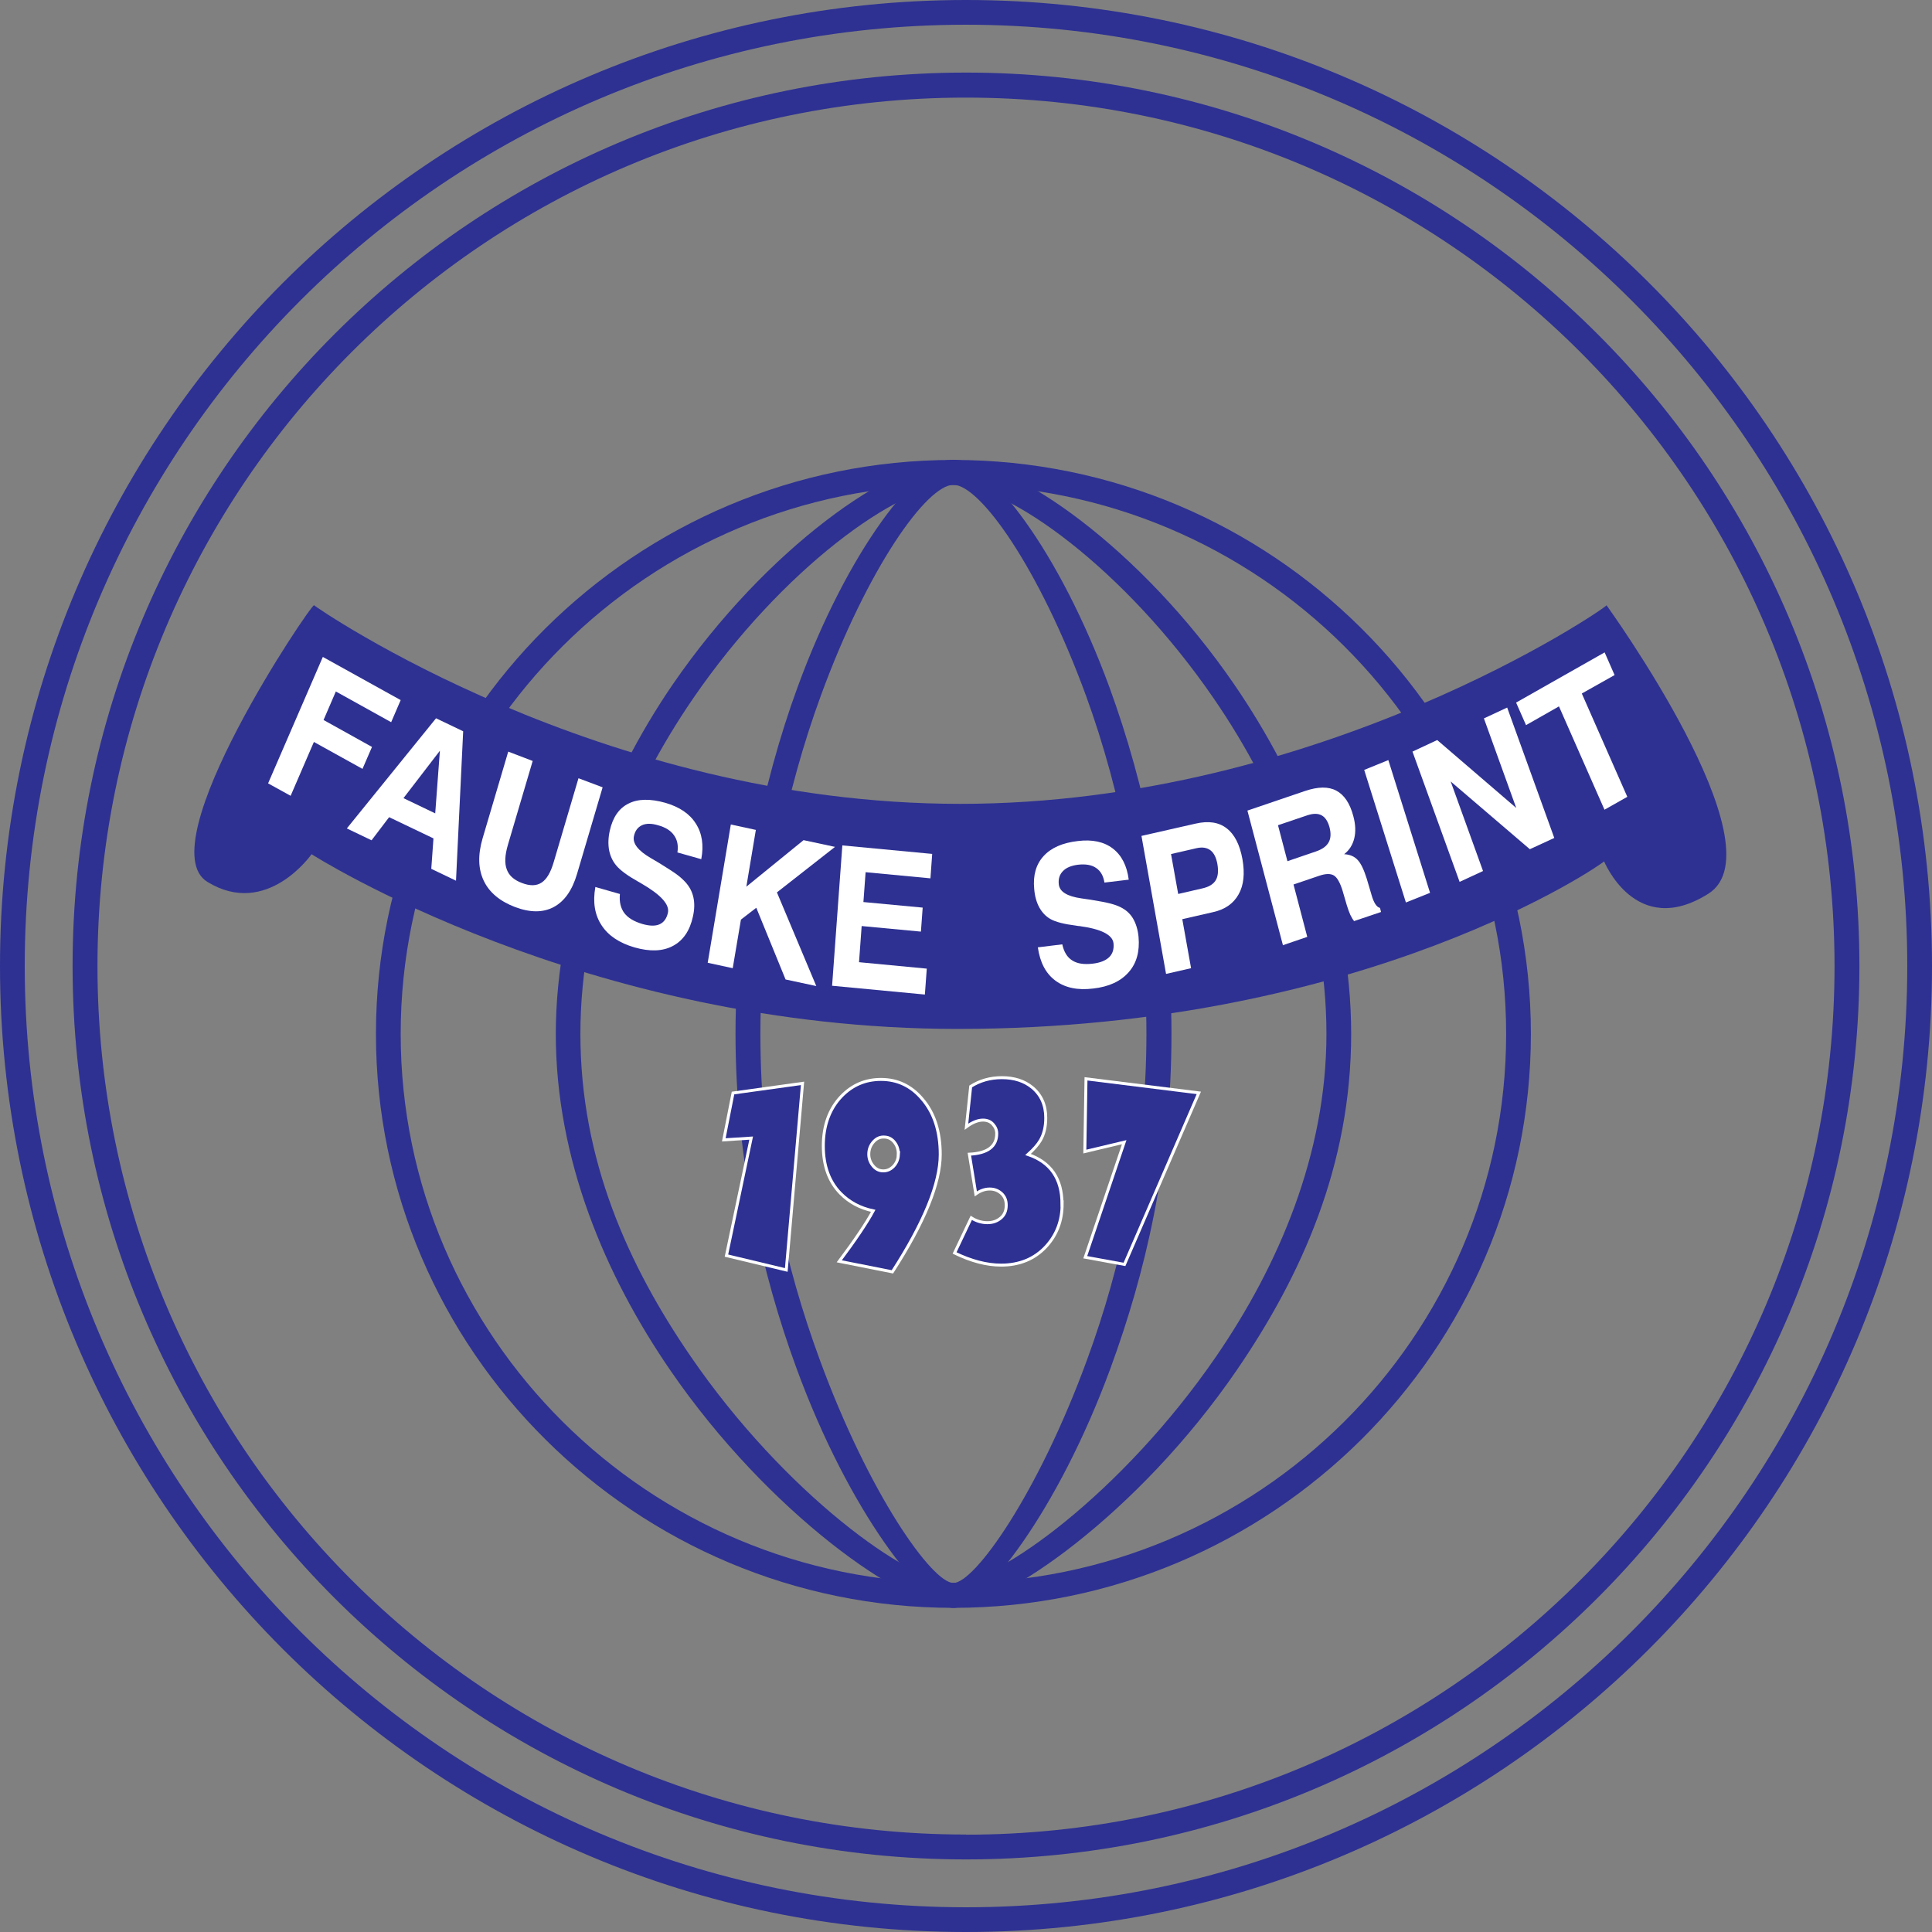 <svg width="163" height="163" viewBox="0 0 163 163" fill="none" xmlns="http://www.w3.org/2000/svg">
<rect x="0" y="0" width="163" height="163" fill="#808080" stroke="none"/>
<g clip-path="url(#clip0_2097_1123)">
<path fill-rule="evenodd" clip-rule="evenodd" d="M81.5 160.913C125.355 160.913 160.913 125.355 160.913 81.5C160.913 59.572 152.024 39.719 137.652 25.348C123.281 10.976 103.428 2.087 81.5 2.087C59.572 2.087 39.719 10.976 25.348 25.348C10.976 39.719 2.087 59.572 2.087 81.5C2.087 103.428 10.976 123.281 25.348 137.652C39.719 152.024 59.572 160.913 81.5 160.913ZM81.5 163C58.992 163 38.62 153.876 23.866 139.134C9.124 124.38 0 104.008 0 81.5C0 58.992 9.124 38.62 23.866 23.866C38.62 9.124 58.992 0 81.5 0C104.008 0 124.38 9.124 139.134 23.866C153.888 38.62 163 58.992 163 81.5C163 126.516 126.503 163 81.5 163Z" fill="#2E3192"/>
<path fill-rule="evenodd" clip-rule="evenodd" d="M74.783 95.378C74.314 95.859 73.364 95.871 72.882 95.402C72.882 94.933 72.87 93.982 73.808 93.489C74.759 93.958 75.24 94.427 74.783 95.378Z" fill="#2E3192"/>
<path fill-rule="evenodd" clip-rule="evenodd" d="M81.5 154.789C121.972 154.789 154.777 121.985 154.777 81.512C154.777 61.276 146.579 42.954 133.319 29.694C120.058 16.433 101.736 8.235 81.5 8.235C41.028 8.223 8.223 41.028 8.223 81.5C8.223 101.736 16.421 120.058 29.681 133.319C42.941 146.579 61.264 154.777 81.5 154.777V154.789ZM81.5 156.876C60.684 156.876 41.843 148.443 28.2 134.8C14.557 121.157 6.124 102.316 6.124 81.5C6.124 39.88 39.88 6.124 81.5 6.124C102.316 6.124 121.157 14.557 134.8 28.2C148.443 41.843 156.876 60.684 156.876 81.5C156.876 123.133 123.133 156.876 81.5 156.876Z" fill="#2E3192"/>
<path fill-rule="evenodd" clip-rule="evenodd" d="M80.438 38.805C93.859 38.805 106.033 44.238 114.861 53.016C123.688 61.782 129.158 73.894 129.158 87.229C129.158 100.563 123.688 112.663 114.861 121.441C106.033 130.207 93.847 135.652 80.438 135.652C67.03 135.652 54.844 130.22 46.016 121.441C37.188 112.675 31.718 100.563 31.718 87.229C31.718 73.894 37.188 61.795 46.016 53.016C54.844 44.25 67.03 38.805 80.438 38.805ZM80.438 40.904C67.598 40.904 55.93 46.102 47.485 54.498C39.04 62.894 33.805 74.475 33.805 87.229C33.805 99.983 39.04 111.564 47.485 119.96C55.93 128.355 67.598 133.553 80.438 133.553C93.279 133.553 104.946 128.355 113.391 119.96C121.836 111.564 127.071 99.983 127.071 87.229C127.071 74.475 121.836 62.894 113.391 54.498C104.946 46.102 93.279 40.904 80.438 40.904Z" fill="#2E3192"/>
<path fill-rule="evenodd" clip-rule="evenodd" d="M80.438 38.805C85.55 38.805 96.23 46.238 104.131 57.745C109.724 65.906 113.996 76.129 113.996 87.229C113.996 98.328 109.798 107.638 104.341 115.601C96.02 127.738 84.55 135.64 80.438 135.64C76.327 135.64 64.869 127.726 56.547 115.601C51.078 107.638 46.892 97.822 46.892 87.229C46.892 76.635 51.164 65.906 56.757 57.745C64.659 46.238 75.327 38.805 80.451 38.805H80.438ZM80.438 40.904C75.845 40.904 65.993 47.979 58.474 58.93C53.09 66.783 48.967 76.611 48.967 87.229C48.967 97.847 53.004 106.761 58.264 114.428C66.203 126.01 76.771 133.553 80.438 133.553C84.105 133.553 94.662 126.01 102.613 114.428C107.872 106.761 111.91 97.353 111.91 87.229C111.91 76.611 107.798 66.783 102.403 58.93C94.884 47.979 85.031 40.904 80.438 40.904Z" fill="#2E3192"/>
<path fill-rule="evenodd" clip-rule="evenodd" d="M80.438 38.805C83.377 38.805 89.328 46.337 93.6 57.98C96.563 66.091 98.835 76.24 98.835 87.229C98.835 98.217 96.612 107.453 93.711 115.379C89.217 127.652 82.809 135.652 80.438 135.652C78.068 135.652 71.66 127.652 67.178 115.379C64.276 107.465 62.054 97.736 62.054 87.229C62.054 76.722 64.314 66.091 67.289 57.98C71.549 46.325 77.512 38.805 80.438 38.805ZM80.438 40.904C78.204 40.904 73.203 47.892 69.252 58.696C66.363 66.598 64.153 76.5 64.153 87.229C64.153 97.958 66.314 106.946 69.141 114.663C73.326 126.096 78.66 133.553 80.438 133.553C82.216 133.553 87.562 126.096 91.735 114.663C94.563 106.946 96.723 97.464 96.723 87.229C96.723 76.993 94.513 66.598 91.624 58.696C87.673 47.892 82.673 40.904 80.438 40.904Z" fill="#2E3192"/>
<path fill-rule="evenodd" clip-rule="evenodd" d="M135.541 51.066C135.541 51.263 111.441 67.82 81.019 67.82C50.596 67.82 26.706 51.263 26.496 51.066C26.298 50.868 12.47 71.314 17.495 74.401C22.52 77.487 26.286 72.067 26.286 72.067C26.286 72.067 49.3 86.809 80.809 86.809C115.28 86.809 135.356 72.783 135.331 72.672C135.307 72.561 137.949 79.302 144.134 75.401C150.32 71.499 135.541 51.066 135.541 51.066Z" fill="#2E3192"/>
<path fill-rule="evenodd" clip-rule="evenodd" d="M22.619 66.091L27.237 55.424L33.805 59.066L33.002 60.931L28.335 58.338L27.298 60.745L31.385 63.017L30.583 64.869L26.483 62.597L24.52 67.141L22.619 66.091Z" fill="white"/>
<path fill-rule="evenodd" clip-rule="evenodd" d="M37.114 63.338L34.04 67.338L36.719 68.623L37.114 63.326V63.338ZM36.781 60.597L39.077 61.696L38.472 74.302L36.386 73.302L36.571 70.734L32.83 68.944L31.348 70.894L29.262 69.894L36.781 60.609V60.597Z" fill="white"/>
<path fill-rule="evenodd" clip-rule="evenodd" d="M42.88 63.412L44.942 64.202L42.855 71.265C42.596 72.141 42.559 72.833 42.756 73.351C42.941 73.87 43.374 74.252 44.04 74.499C44.719 74.759 45.263 74.746 45.695 74.462C46.127 74.178 46.46 73.611 46.72 72.722L48.806 65.659L50.843 66.425L48.683 73.734C48.275 75.117 47.621 76.043 46.72 76.524C45.818 77.006 44.732 77.006 43.448 76.524C42.164 76.03 41.275 75.29 40.806 74.29C40.336 73.29 40.312 72.104 40.719 70.721L42.88 63.412Z" fill="white"/>
<path fill-rule="evenodd" clip-rule="evenodd" d="M50.226 74.833L52.3 75.425C52.239 76.08 52.362 76.611 52.671 77.031C52.979 77.438 53.486 77.747 54.202 77.957C54.807 78.129 55.288 78.142 55.646 77.981C56.004 77.821 56.239 77.5 56.35 77.018C56.51 76.314 55.757 75.487 54.09 74.524L54.029 74.487C54.029 74.487 53.918 74.425 53.831 74.376C52.93 73.87 52.313 73.413 51.979 73.005C51.683 72.647 51.485 72.215 51.387 71.722C51.3 71.228 51.312 70.684 51.448 70.079C51.695 68.956 52.226 68.19 53.029 67.795C53.831 67.388 54.868 67.376 56.14 67.734C57.325 68.079 58.19 68.659 58.708 69.487C59.239 70.314 59.387 71.314 59.165 72.487L57.153 71.919C57.239 71.351 57.153 70.87 56.868 70.475C56.597 70.079 56.14 69.795 55.51 69.623C54.967 69.462 54.51 69.462 54.165 69.623C53.819 69.783 53.584 70.079 53.486 70.536C53.35 71.153 53.831 71.771 54.918 72.4C55.214 72.573 55.436 72.709 55.609 72.808C56.301 73.24 56.794 73.549 57.078 73.759C57.362 73.969 57.597 74.178 57.794 74.388C58.153 74.771 58.387 75.203 58.498 75.697C58.609 76.179 58.597 76.734 58.461 77.327C58.202 78.525 57.634 79.352 56.77 79.808C55.918 80.265 54.831 80.302 53.535 79.932C52.263 79.562 51.325 78.944 50.757 78.068C50.177 77.191 50.004 76.117 50.226 74.858V74.833Z" fill="white"/>
<path fill-rule="evenodd" clip-rule="evenodd" d="M59.708 81.228L61.659 69.561L63.77 70.018L62.968 74.808L67.795 70.882L70.45 71.45L65.548 75.29L68.869 83.192L66.277 82.636L63.807 76.586L62.511 77.586L61.819 81.685L59.708 81.228Z" fill="white"/>
<path fill-rule="evenodd" clip-rule="evenodd" d="M70.203 83.167L71.067 71.326L78.648 72.043L78.5 74.104L73.03 73.586L72.845 76.105L77.845 76.574L77.697 78.599L72.697 78.129L72.475 81.179L78.191 81.722L78.031 83.908L70.203 83.167Z" fill="white"/>
<path fill-rule="evenodd" clip-rule="evenodd" d="M87.513 79.932L89.624 79.673C89.76 80.315 90.044 80.772 90.464 81.031C90.883 81.302 91.451 81.389 92.192 81.302C92.822 81.228 93.279 81.043 93.575 80.759C93.871 80.475 93.995 80.08 93.945 79.586C93.871 78.87 92.908 78.376 91.056 78.129H90.995C90.995 78.129 90.871 78.105 90.772 78.092C89.785 77.969 89.056 77.784 88.624 77.537C88.229 77.314 87.92 76.981 87.686 76.561C87.451 76.129 87.303 75.611 87.254 74.993C87.142 73.845 87.414 72.919 88.044 72.228C88.673 71.536 89.636 71.104 90.945 70.956C92.155 70.808 93.143 71.018 93.884 71.586C94.624 72.154 95.081 73.03 95.229 74.216L93.18 74.462C93.094 73.894 92.859 73.487 92.476 73.228C92.106 72.969 91.587 72.882 90.945 72.956C90.377 73.03 89.957 73.203 89.686 73.487C89.402 73.771 89.278 74.141 89.328 74.598C89.389 75.228 90.019 75.623 91.242 75.796C91.575 75.845 91.822 75.882 92.007 75.907C92.785 76.03 93.34 76.142 93.674 76.228C94.007 76.314 94.291 76.413 94.538 76.537C94.983 76.759 95.341 77.068 95.588 77.487C95.834 77.907 95.995 78.413 96.057 79.031C96.168 80.265 95.896 81.265 95.229 82.019C94.563 82.784 93.563 83.253 92.229 83.401C90.921 83.562 89.859 83.34 89.044 82.735C88.229 82.13 87.747 81.204 87.562 79.932H87.513Z" fill="white"/>
<path fill-rule="evenodd" clip-rule="evenodd" d="M99.39 75.425L101.427 74.956C101.983 74.833 102.353 74.611 102.563 74.277C102.761 73.956 102.81 73.499 102.711 72.907C102.613 72.351 102.415 71.956 102.119 71.734C101.823 71.512 101.427 71.45 100.946 71.561L98.798 72.055L99.403 75.425H99.39ZM99.748 77.549L100.489 81.685L98.378 82.167L96.304 70.524L100.872 69.487C101.946 69.24 102.823 69.363 103.489 69.882C104.156 70.388 104.601 71.265 104.823 72.487C105.033 73.697 104.934 74.685 104.502 75.45C104.07 76.228 103.354 76.734 102.341 76.956L99.748 77.549Z" fill="white"/>
<path fill-rule="evenodd" clip-rule="evenodd" d="M108.613 72.66L111.033 71.833C111.564 71.647 111.91 71.4 112.095 71.067C112.28 70.746 112.305 70.314 112.169 69.795C112.033 69.302 111.823 68.968 111.515 68.795C111.206 68.623 110.823 68.623 110.342 68.771L107.823 69.623L108.613 72.635V72.66ZM108.243 79.759L105.243 68.388L110.107 66.734C111.206 66.363 112.083 66.351 112.749 66.709C113.416 67.067 113.898 67.783 114.181 68.869C114.367 69.561 114.391 70.191 114.256 70.734C114.12 71.289 113.836 71.734 113.404 72.067C113.885 72.092 114.268 72.252 114.54 72.549C114.823 72.845 115.07 73.376 115.305 74.117L115.7 75.45C115.7 75.45 115.7 75.475 115.712 75.5C115.91 76.179 116.145 76.537 116.429 76.598L116.515 76.944L114.243 77.71C114.132 77.574 114.021 77.389 113.922 77.179C113.823 76.956 113.725 76.685 113.626 76.364L113.28 75.178C113.07 74.487 112.823 74.043 112.552 73.87C112.28 73.697 111.86 73.697 111.317 73.882L109.132 74.623L110.292 79.043L108.23 79.747L108.243 79.759Z" fill="white"/>
<path fill-rule="evenodd" clip-rule="evenodd" d="M118.614 76.142L115.095 64.956L117.132 64.128L120.651 75.327L118.614 76.142Z" fill="white"/>
<path fill-rule="evenodd" clip-rule="evenodd" d="M123.145 74.401L119.169 63.412L121.256 62.437L127.923 68.166L125.195 60.609L127.158 59.696L131.133 70.697L129.071 71.647L122.392 65.931L125.121 73.487L123.145 74.401Z" fill="white"/>
<path fill-rule="evenodd" clip-rule="evenodd" d="M135.368 68.314L131.528 59.597L128.75 61.178L127.911 59.276L135.381 55.041L136.22 56.955L133.455 58.511L137.294 67.227L135.368 68.314Z" fill="white"/>
<path fill-rule="evenodd" clip-rule="evenodd" d="M67.709 91.402L66.338 107.144L61.289 105.934L63.375 96.02L61.066 96.168L61.844 92.217L67.709 91.402Z" fill="#2E3192" stroke="white" stroke-width="0.25" stroke-miterlimit="10"/>
<path fill-rule="evenodd" clip-rule="evenodd" d="M79.327 97.402C79.327 99.822 77.981 103.131 75.29 107.304L70.808 106.415C72.166 104.601 73.117 103.181 73.672 102.156C72.561 101.921 71.647 101.427 70.919 100.687C69.956 99.711 69.462 98.365 69.462 96.674C69.462 94.983 69.968 93.563 70.981 92.501C71.894 91.55 73.005 91.069 74.327 91.069C75.722 91.069 76.882 91.624 77.808 92.723C78.821 93.896 79.327 95.464 79.327 97.402ZM75.784 97.452C75.808 97.044 75.709 96.699 75.487 96.402C75.265 96.106 74.981 95.945 74.635 95.933C74.29 95.909 73.993 96.02 73.734 96.291C73.475 96.563 73.326 96.884 73.302 97.267C73.277 97.649 73.376 97.995 73.611 98.304C73.845 98.612 74.129 98.773 74.475 98.785C74.82 98.798 75.117 98.674 75.376 98.415C75.623 98.156 75.771 97.835 75.796 97.439L75.784 97.452Z" fill="#2E3192" stroke="white" stroke-width="0.25" stroke-miterlimit="10"/>
<path fill-rule="evenodd" clip-rule="evenodd" d="M89.612 101.563C89.612 102.995 89.155 104.193 88.241 105.181C87.278 106.218 86.007 106.736 84.463 106.736C83.241 106.736 81.932 106.391 80.537 105.712L81.945 102.749C82.377 103.02 82.833 103.156 83.303 103.156C83.772 103.156 84.13 103.02 84.439 102.761C84.747 102.502 84.895 102.144 84.895 101.674C84.895 101.267 84.76 100.946 84.5 100.699C84.229 100.452 83.908 100.316 83.5 100.316C83.093 100.316 82.71 100.452 82.327 100.724L81.784 97.378C83.327 97.304 84.093 96.723 84.093 95.637C84.093 95.341 83.982 95.081 83.772 94.847C83.562 94.612 83.278 94.501 82.932 94.501C82.512 94.501 82.043 94.686 81.537 95.057L81.895 91.661C82.673 91.167 83.549 90.921 84.525 90.921C85.562 90.921 86.414 91.192 87.093 91.748C87.846 92.377 88.229 93.229 88.229 94.316C88.229 95.057 88.081 95.686 87.772 96.217C87.562 96.575 87.216 96.97 86.735 97.402C88.649 98.057 89.599 99.452 89.599 101.576L89.612 101.563Z" fill="#2E3192" stroke="white" stroke-width="0.25" stroke-miterlimit="10"/>
<path fill-rule="evenodd" clip-rule="evenodd" d="M101.143 92.204L94.871 106.675L91.562 106.07L94.847 96.365L91.525 97.156L91.624 91.019L101.143 92.204Z" fill="#2E3192" stroke="white" stroke-width="0.25" stroke-miterlimit="10"/>
</g>
<defs>
<clipPath id="clip0_2097_1123">
<rect width="163" height="163" fill="white"/>
</clipPath>
</defs>
</svg>
